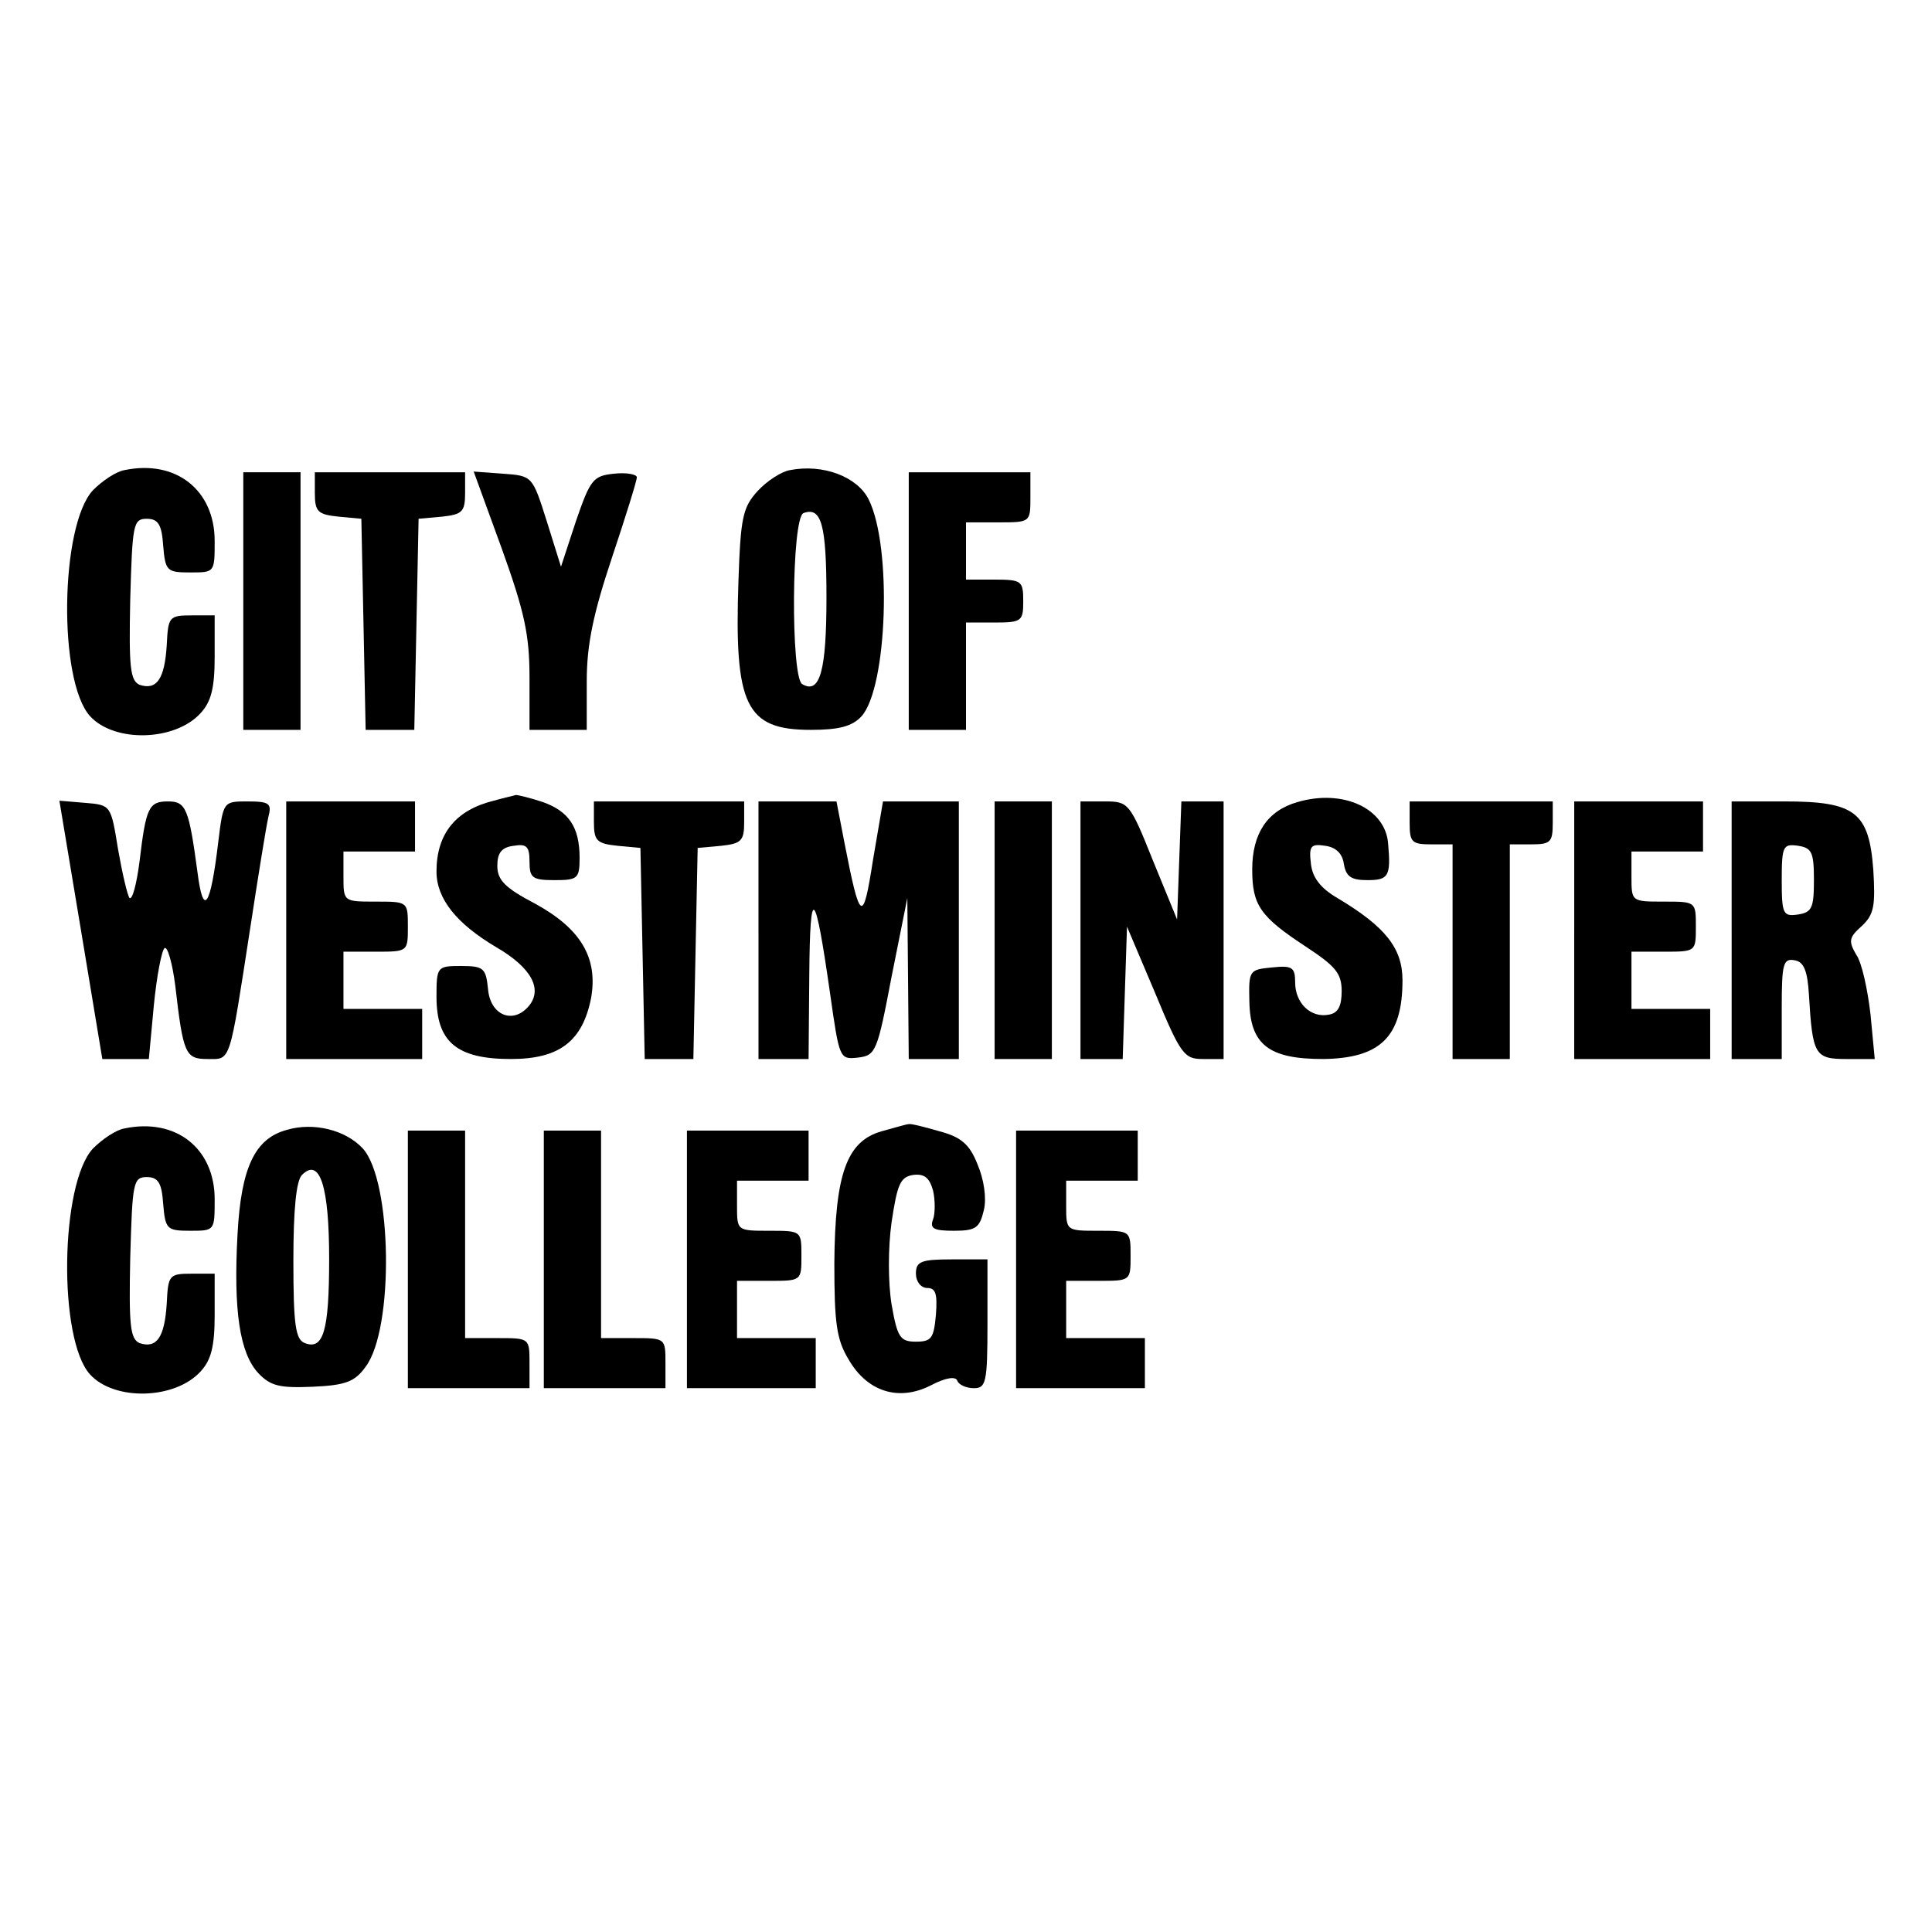 <?xml version="1.0" standalone="no"?>
<!DOCTYPE svg PUBLIC "-//W3C//DTD SVG 20010904//EN"
 "http://www.w3.org/TR/2001/REC-SVG-20010904/DTD/svg10.dtd">
<svg version="1.0" xmlns="http://www.w3.org/2000/svg"
 width="270pt" height="270pt" viewBox="0 0 270 270"
 preserveAspectRatio="xMidYMid meet">
<g transform="translate(0,270) scale(0.1,-0.1)"
fill="#000000" stroke="none">
<path d="M174 2043 c-12 -2 -31 -15 -44 -28 -46 -49 -49 -267 -4 -316 34 -37
118 -35 154 4 15 16 20 35 20 79 l0 58 -32 0 c-32 0 -33 -2 -35 -42 -3 -47
-14 -63 -38 -55 -13 6 -15 24 -13 119 3 105 4 113 23 113 16 0 21 -8 23 -37 3
-36 5 -38 38 -38 34 0 34 0 34 44 0 71 -54 114 -126 99z"/>
<path d="M1104 2043 c-12 -2 -32 -15 -45 -29 -21 -23 -24 -37 -27 -126 -6
-174 10 -208 101 -208 40 0 58 5 71 19 36 40 43 237 10 303 -16 32 -64 50
-110 41z m51 -178 c0 -102 -9 -136 -34 -121 -16 10 -15 233 2 239 25 9 32 -16
32 -118z"/>
<path d="M340 1860 l0 -180 40 0 40 0 0 180 0 180 -40 0 -40 0 0 -180z"/>
<path d="M440 2011 c0 -26 4 -30 33 -33 l32 -3 3 -147 3 -148 34 0 34 0 3 148
3 147 33 3 c28 3 32 7 32 33 l0 29 -105 0 -105 0 0 -29z"/>
<path d="M701 1934 c32 -89 39 -121 39 -181 l0 -73 40 0 40 0 0 68 c0 51 9 94
35 172 19 57 35 108 35 113 0 4 -14 7 -32 5 -29 -3 -33 -8 -53 -66 l-21 -64
-20 64 c-20 63 -20 63 -61 66 l-41 3 39 -107z"/>
<path d="M1270 1860 l0 -180 40 0 40 0 0 75 0 75 40 0 c38 0 40 2 40 30 0 28
-2 30 -40 30 l-40 0 0 40 0 40 45 0 c45 0 45 0 45 35 l0 35 -85 0 -85 0 0
-180z"/>
<path d="M690 1581 c-53 -13 -80 -46 -80 -99 0 -38 28 -73 84 -106 48 -28 65
-58 45 -82 -22 -26 -54 -13 -57 24 -3 29 -6 32 -38 32 -33 0 -34 -1 -34 -43 0
-63 28 -87 104 -87 68 0 100 25 112 85 10 56 -14 97 -78 132 -42 22 -53 33
-53 53 0 18 6 26 23 28 18 3 22 -1 22 -22 0 -23 4 -26 35 -26 32 0 35 2 35 31
0 43 -15 65 -51 78 -18 6 -35 10 -38 10 -3 -1 -17 -4 -31 -8z"/>
<path d="M1813 1579 c-42 -12 -63 -44 -63 -94 0 -50 11 -66 75 -108 41 -27 50
-37 50 -62 0 -21 -5 -31 -18 -33 -25 -5 -47 16 -47 45 0 21 -4 24 -32 21 -32
-3 -33 -4 -32 -47 1 -61 27 -81 103 -81 80 1 111 31 111 110 0 45 -24 75 -91
115 -24 14 -35 29 -37 48 -3 25 0 28 20 25 15 -2 24 -11 26 -25 3 -18 10 -23
33 -23 29 0 33 5 29 50 -3 50 -63 78 -127 59z"/>
<path d="M113 1401 l30 -181 33 0 32 0 7 75 c4 41 11 77 15 80 4 3 11 -21 15
-53 11 -95 14 -102 45 -102 33 0 30 -9 60 185 11 72 22 140 25 153 5 19 2 22
-29 22 -34 0 -34 0 -41 -57 -11 -92 -21 -105 -29 -42 -12 89 -16 99 -41 99
-27 0 -31 -8 -40 -84 -4 -31 -10 -54 -14 -51 -3 4 -10 34 -16 68 -10 62 -10
62 -46 65 l-36 3 30 -180z"/>
<path d="M400 1400 l0 -180 95 0 95 0 0 35 0 35 -55 0 -55 0 0 40 0 40 45 0
c45 0 45 0 45 35 0 35 0 35 -45 35 -45 0 -45 0 -45 35 l0 35 50 0 50 0 0 35 0
35 -90 0 -90 0 0 -180z"/>
<path d="M830 1551 c0 -26 4 -30 33 -33 l32 -3 3 -147 3 -148 34 0 34 0 3 148
3 147 33 3 c28 3 32 7 32 33 l0 29 -105 0 -105 0 0 -29z"/>
<path d="M1060 1400 l0 -180 35 0 35 0 1 118 c1 128 8 121 29 -26 13 -91 13
-93 39 -90 25 3 27 8 47 113 l22 110 1 -112 1 -113 35 0 35 0 0 180 0 180 -53
0 -53 0 -14 -82 c-14 -90 -18 -88 -40 25 l-11 57 -55 0 -54 0 0 -180z"/>
<path d="M1390 1400 l0 -180 40 0 40 0 0 180 0 180 -40 0 -40 0 0 -180z"/>
<path d="M1510 1400 l0 -180 30 0 29 0 3 93 3 92 39 -92 c36 -87 41 -93 67
-93 l29 0 0 180 0 180 -30 0 -29 0 -3 -82 -3 -83 -34 83 c-32 80 -34 82 -67
82 l-34 0 0 -180z"/>
<path d="M1970 1550 c0 -27 3 -30 30 -30 l30 0 0 -150 0 -150 40 0 40 0 0 150
0 150 30 0 c27 0 30 3 30 30 l0 30 -100 0 -100 0 0 -30z"/>
<path d="M2200 1400 l0 -180 95 0 95 0 0 35 0 35 -55 0 -55 0 0 40 0 40 45 0
c45 0 45 0 45 35 0 35 0 35 -45 35 -45 0 -45 0 -45 35 l0 35 50 0 50 0 0 35 0
35 -90 0 -90 0 0 -180z"/>
<path d="M2420 1400 l0 -180 35 0 35 0 0 71 c0 62 2 70 18 67 13 -2 18 -15 20
-48 5 -84 8 -90 52 -90 l40 0 -6 63 c-4 34 -12 72 -20 83 -11 19 -10 24 8 40
17 16 19 28 16 78 -6 81 -25 96 -124 96 l-74 0 0 -180z m115 70 c0 -39 -3 -45
-22 -48 -21 -3 -23 0 -23 48 0 48 2 51 23 48 19 -3 22 -9 22 -48z"/>
<path d="M174 1123 c-12 -2 -31 -15 -44 -28 -46 -49 -49 -267 -4 -316 34 -37
118 -35 154 4 15 16 20 35 20 79 l0 58 -32 0 c-32 0 -33 -2 -35 -42 -3 -47
-14 -63 -38 -55 -13 6 -15 24 -13 119 3 105 4 113 23 113 16 0 21 -8 23 -37 3
-36 5 -38 38 -38 34 0 34 0 34 44 0 71 -54 114 -126 99z"/>
<path d="M401 1121 c-45 -12 -64 -53 -69 -145 -6 -108 3 -167 29 -195 17 -18
30 -21 76 -19 46 2 59 7 74 28 40 53 37 260 -4 305 -24 26 -69 37 -106 26z
m59 -180 c0 -101 -8 -128 -34 -118 -13 5 -16 25 -16 115 0 72 4 112 12 120 25
25 38 -16 38 -117z"/>
<path d="M1232 1119 c-49 -14 -65 -60 -66 -184 0 -84 3 -107 20 -135 26 -45
70 -59 115 -36 21 11 35 13 37 6 2 -5 12 -10 23 -10 17 0 19 8 19 90 l0 90
-50 0 c-43 0 -50 -3 -50 -20 0 -11 7 -20 16 -20 12 0 14 -9 12 -37 -3 -33 -6
-38 -28 -38 -22 0 -26 6 -34 52 -5 31 -5 79 0 115 8 53 12 63 30 66 16 2 23
-4 28 -22 3 -13 3 -32 0 -40 -5 -13 1 -16 29 -16 31 0 36 4 42 29 4 17 0 43
-9 64 -11 28 -23 38 -53 46 -21 6 -40 11 -43 10 -3 0 -20 -5 -38 -10z"/>
<path d="M570 940 l0 -180 85 0 85 0 0 35 c0 35 0 35 -45 35 l-45 0 0 145 0
145 -40 0 -40 0 0 -180z"/>
<path d="M760 940 l0 -180 85 0 85 0 0 35 c0 35 0 35 -45 35 l-45 0 0 145 0
145 -40 0 -40 0 0 -180z"/>
<path d="M960 940 l0 -180 90 0 90 0 0 35 0 35 -55 0 -55 0 0 40 0 40 45 0
c45 0 45 0 45 35 0 35 0 35 -45 35 -45 0 -45 0 -45 35 l0 35 50 0 50 0 0 35 0
35 -85 0 -85 0 0 -180z"/>
<path d="M1420 940 l0 -180 90 0 90 0 0 35 0 35 -55 0 -55 0 0 40 0 40 45 0
c45 0 45 0 45 35 0 35 0 35 -45 35 -45 0 -45 0 -45 35 l0 35 50 0 50 0 0 35 0
35 -85 0 -85 0 0 -180z"/>
</g>
</svg>
